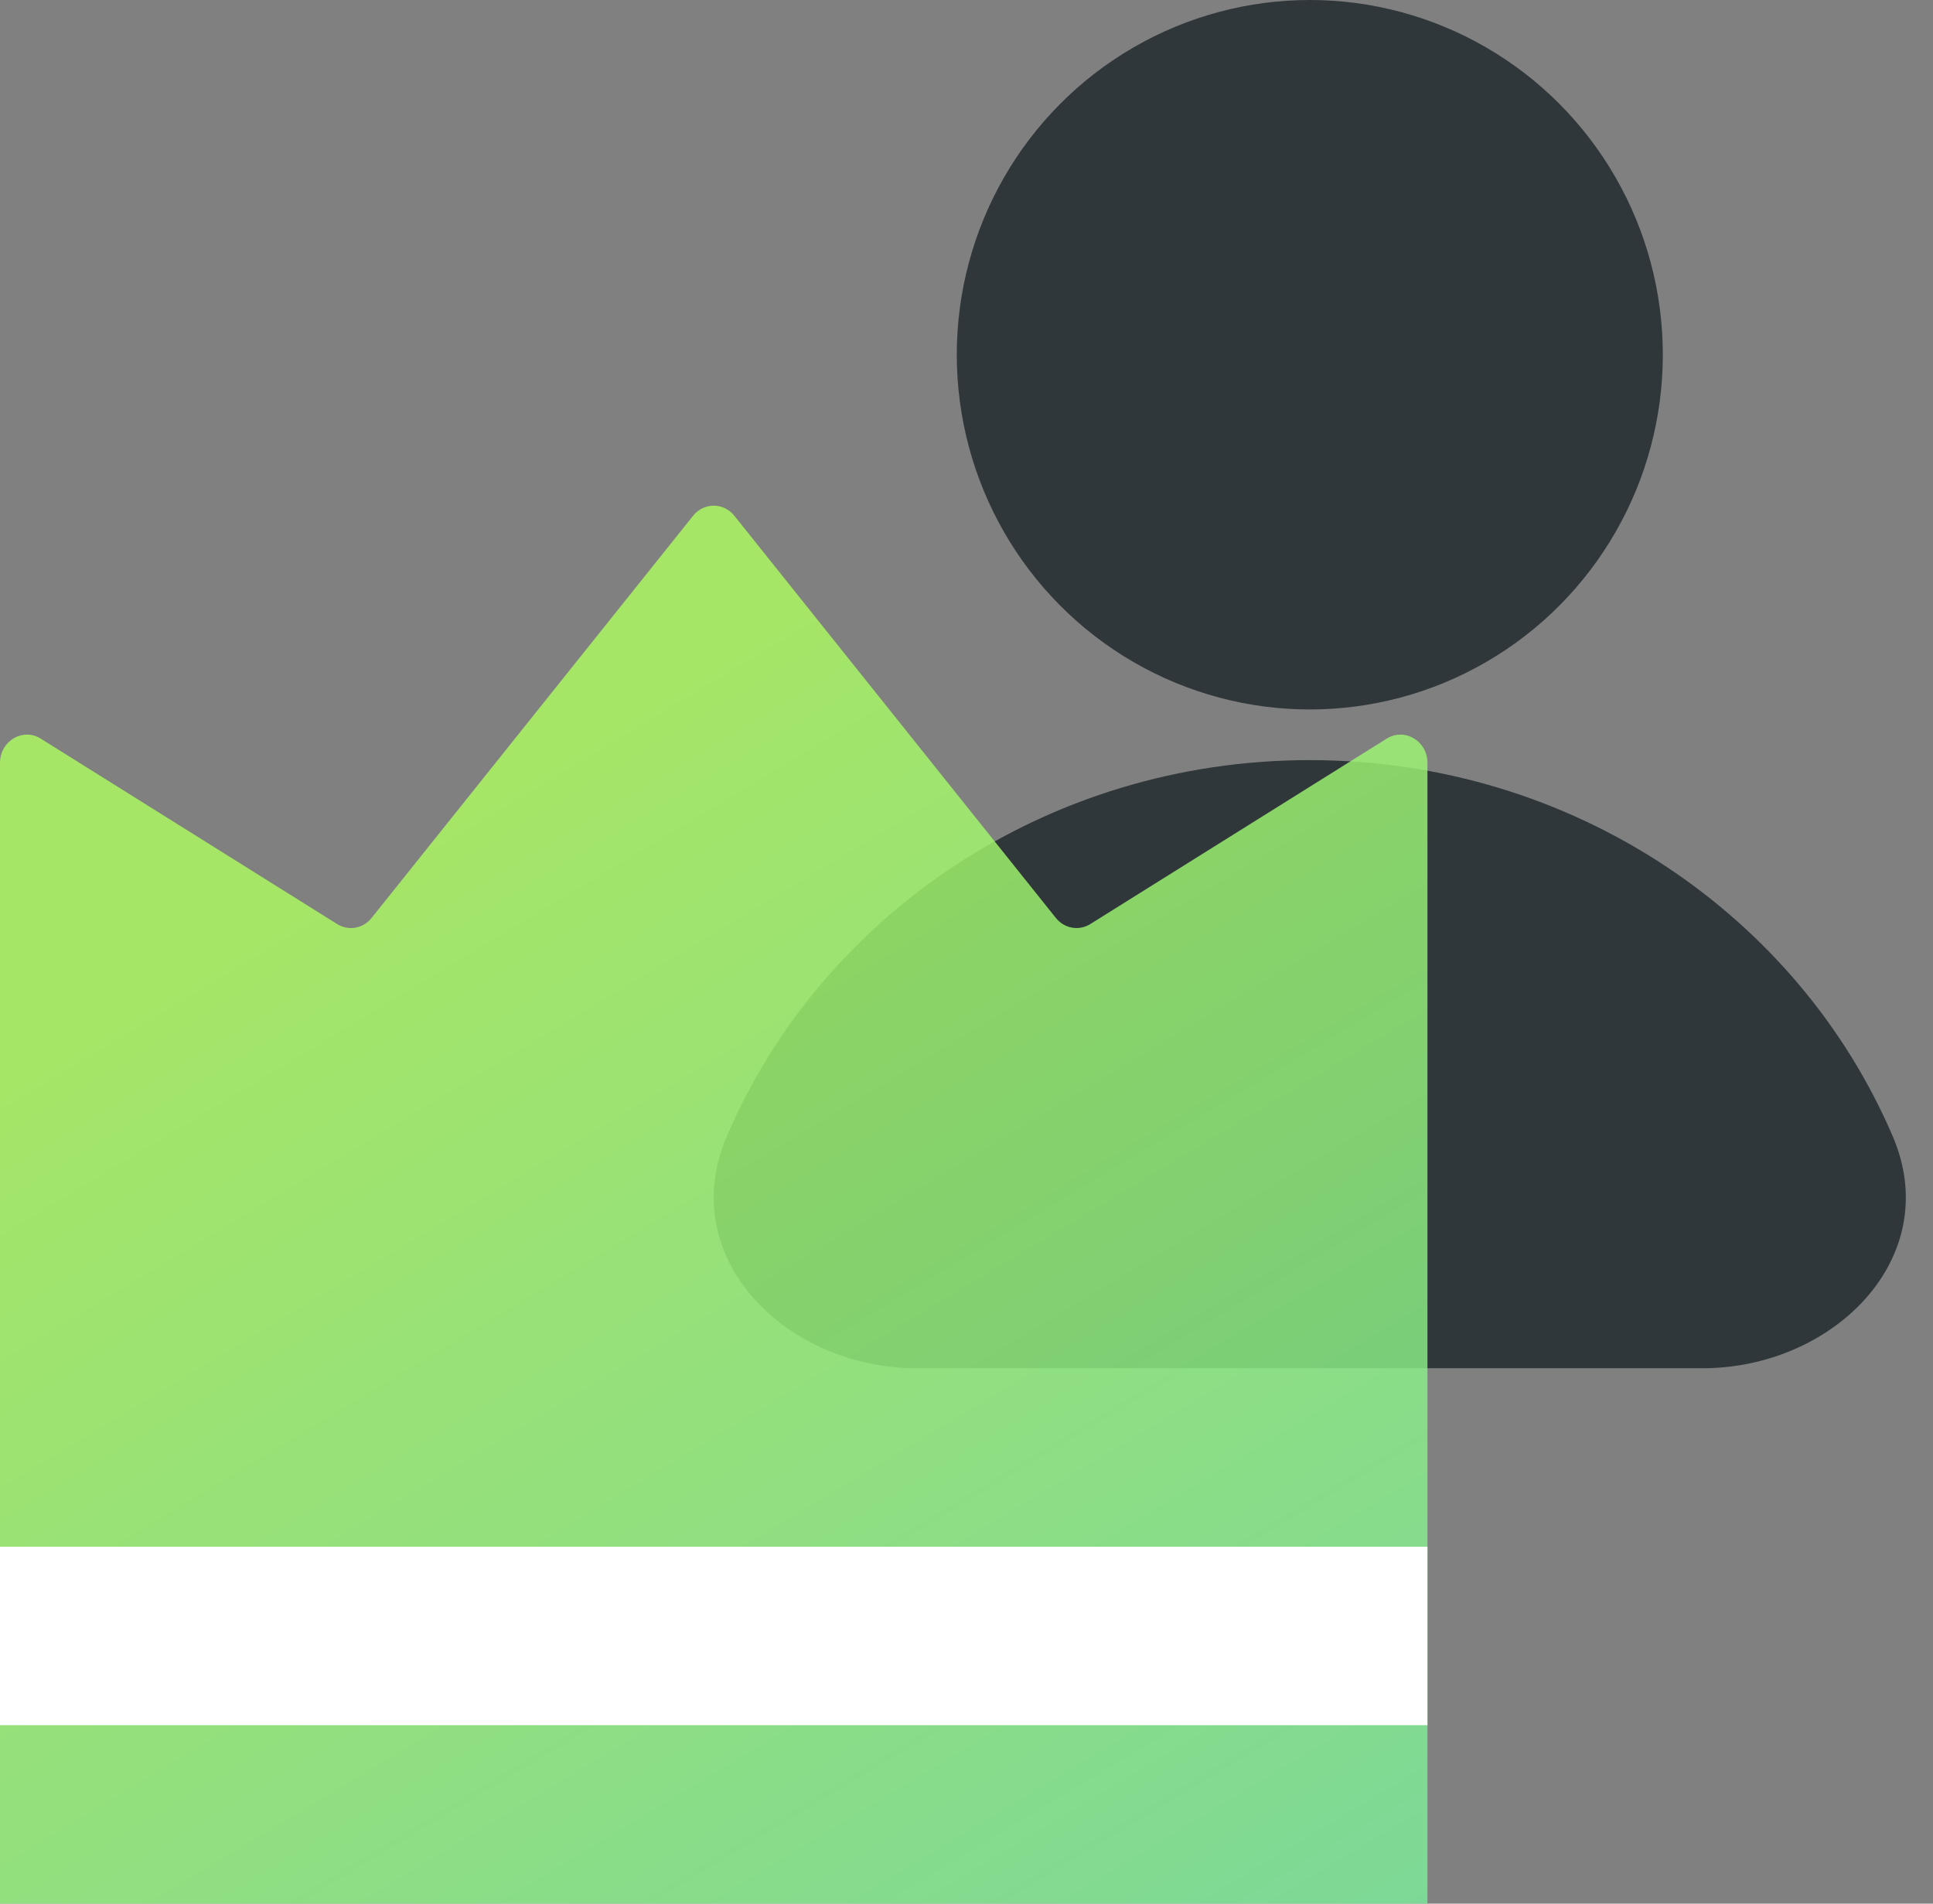 <svg width="65" height="64" viewBox="0 0 65 64" fill="none" xmlns="http://www.w3.org/2000/svg">
<rect x="0" y="0" width="65" height="64" fill="#808080" stroke="none"/>
<ellipse cx="44.044" cy="11.926" rx="11.871" ry="11.926" fill="#30373A"/>
<path d="M63.651 38.214C65.387 42.277 61.665 46 57.246 46C48.87 46 38.078 46 30.835 46C26.417 46 22.7 42.277 24.436 38.214C27.611 30.785 35.194 25.555 44.044 25.555C52.893 25.555 60.476 30.785 63.651 38.214Z" fill="#30373A"/>
<path d="M0 25.649C0 24.912 0.766 24.455 1.369 24.832L11.338 31.067C11.72 31.305 12.21 31.218 12.495 30.861L23.306 17.34C23.668 16.887 24.332 16.887 24.694 17.34L35.505 30.861C35.79 31.218 36.28 31.305 36.662 31.067L46.631 24.832C47.234 24.455 48 24.912 48 25.649V64H0L0 25.649Z" fill="url(#paint0_linear_5091_24166)" fill-opacity="0.8"/>
<rect y="52" width="48" height="6" fill="white"/>
<defs>
<linearGradient id="paint0_linear_5091_24166" x1="-7.15256e-07" y1="35.194" x2="25.42" y2="77.551" gradientUnits="userSpaceOnUse">
<stop stop-color="#AFFF5F"/>
<stop offset="1" stop-color="#7CEE9C"/>
</linearGradient>
</defs>
</svg>
